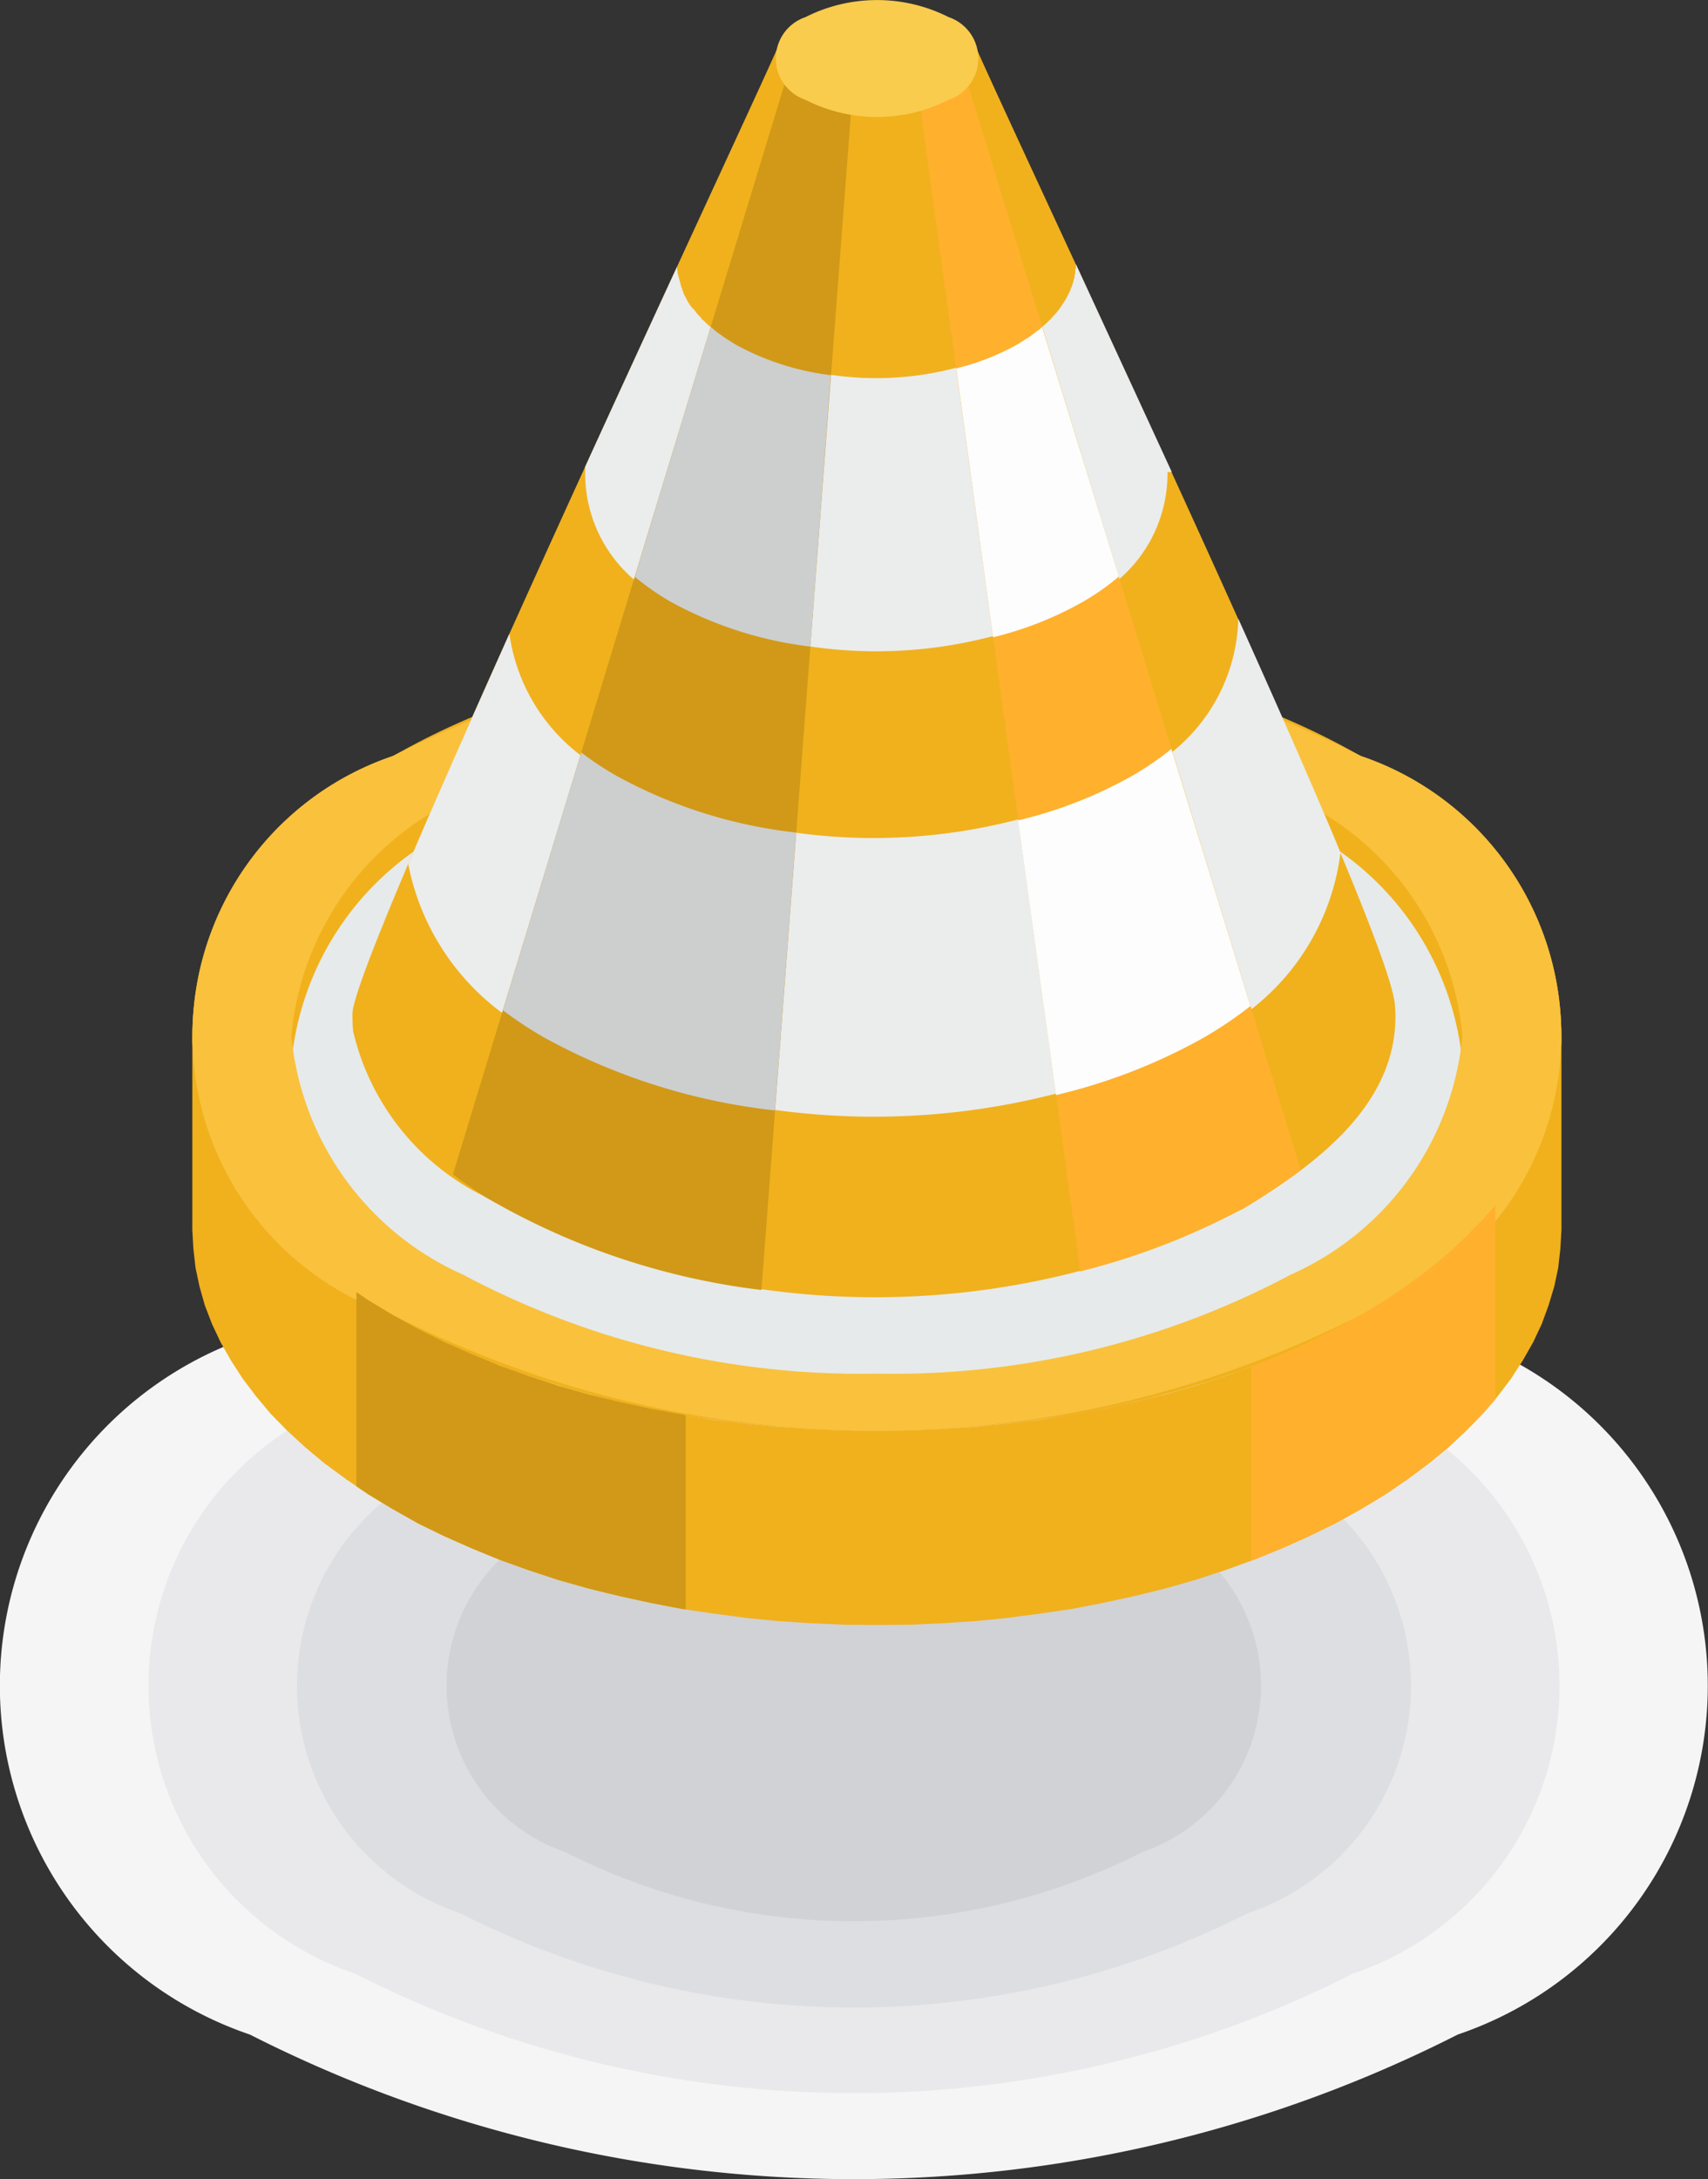 <svg xmlns="http://www.w3.org/2000/svg" viewBox="0 0 4.778 6.093">
  <rect x="0" y="0" width="4.778" height="6.093" fill="#333333" stroke="none"/>
  <defs>
    <style>
      .cls-1 {
        fill: #f5f5f5;
      }

      .cls-1, .cls-10, .cls-11, .cls-12, .cls-13, .cls-14, .cls-2, .cls-3, .cls-4, .cls-5, .cls-7, .cls-8, .cls-9 {
        fill-rule: evenodd;
      }

      .cls-2 {
        fill: #e9e9eb;
      }

      .cls-3 {
        fill: #dddee1;
      }

      .cls-4 {
        fill: #d1d2d6;
      }

      .cls-5, .cls-6 {
        fill: #f0b11d;
      }

      .cls-7 {
        fill: #e6eaeb;
      }

      .cls-8 {
        fill: #fac13c;
      }

      .cls-9 {
        fill: #ebecec;
      }

      .cls-10 {
        fill: #d19917;
      }

      .cls-11 {
        fill: #cdcece;
      }

      .cls-12 {
        fill: #ffb02d;
      }

      .cls-13 {
        fill: #fcfdfc;
      }

      .cls-14 {
        fill: #facc4d;
      }
    </style>
  </defs>
  <g id="Layer_2" data-name="Layer 2">
    <g id="_ÎÓÈ_1" data-name="—ÎÓÈ 1">
      <path class="cls-1" d="M4.078,3.738a1.03,1.03,0,0,1,0,1.951,3.732,3.732,0,0,1-3.379,0,1.03,1.03,0,0,1,0-1.951A3.733,3.733,0,0,1,4.078,3.738Z"/>
      <path class="cls-2" d="M3.784,3.908a.85.85,0,0,1,0,1.611,3.082,3.082,0,0,1-2.79,0,.85.85,0,0,1,0-1.611A3.083,3.083,0,0,1,3.784,3.908Z"/>
      <path class="cls-3" d="M3.49,4.078a.671.671,0,0,1,0,1.272,2.433,2.433,0,0,1-2.202,0,.671.671,0,0,1,0-1.272A2.434,2.434,0,0,1,3.49,4.078Z"/>
      <path class="cls-4" d="M3.195,4.248a.492.492,0,0,1,0,.931,1.78,1.78,0,0,1-1.613,0,.492.492,0,0,1,0-.931A1.78,1.78,0,0,1,3.195,4.248Z"/>
      <polygon class="cls-5" points="0.538 2.896 0.538 3.439 0.541 3.492 0.547 3.545 0.558 3.597 0.573 3.65 0.593 3.702 0.617 3.753 0.646 3.804 0.679 3.855 0.716 3.904 0.757 3.953 0.803 4 0.854 4.047 0.908 4.092 0.968 4.136 1.031 4.179 1.099 4.22 1.17 4.26 1.244 4.296 1.321 4.33 1.399 4.362 1.48 4.391 1.562 4.418 1.647 4.442 1.733 4.463 1.82 4.482 1.908 4.499 1.997 4.512 2.087 4.524 2.178 4.533 2.269 4.539 2.361 4.543 2.453 4.544 2.545 4.543 2.636 4.539 2.728 4.533 2.818 4.524 2.909 4.512 2.998 4.499 3.086 4.482 3.173 4.463 3.259 4.442 3.343 4.418 3.426 4.391 3.506 4.362 3.585 4.33 3.661 4.296 3.735 4.26 3.807 4.22 3.875 4.179 3.938 4.136 3.997 4.092 4.052 4.047 4.102 4 4.148 3.953 4.19 3.904 4.227 3.855 4.26 3.804 4.289 3.753 4.313 3.702 4.332 3.65 4.348 3.597 4.359 3.545 4.365 3.492 4.368 3.439 4.368 2.896 4.365 2.949 4.359 3.002 4.348 3.054 4.332 3.107 4.313 3.159 4.289 3.21 4.26 3.261 4.227 3.312 4.19 3.361 4.148 3.41 4.102 3.457 4.052 3.504 3.997 3.549 3.938 3.593 3.875 3.636 3.807 3.677 3.735 3.716 3.661 3.753 3.585 3.787 3.506 3.819 3.426 3.848 3.343 3.875 3.259 3.899 3.173 3.92 3.086 3.939 2.998 3.955 2.909 3.97 2.818 3.981 2.728 3.99 2.636 3.996 2.545 4 2.453 4.001 2.361 4 2.269 3.996 2.178 3.99 2.087 3.981 1.997 3.97 1.908 3.955 1.82 3.939 1.733 3.92 1.647 3.899 1.562 3.875 1.48 3.848 1.399 3.819 1.321 3.787 1.244 3.753 1.17 3.716 1.099 3.677 1.031 3.636 0.968 3.593 0.908 3.549 0.854 3.504 0.803 3.457 0.757 3.41 0.716 3.361 0.679 3.312 0.646 3.261 0.617 3.21 0.593 3.159 0.573 3.107 0.558 3.054 0.547 3.002 0.541 2.949 0.538 2.896"/>
      <path class="cls-5" d="M1.099,3.677a2.992,2.992,0,0,0,2.708,0,.825.825,0,0,0,0-1.563,2.992,2.992,0,0,0-2.708,0,.825.825,0,0,0,0,1.563Zm2.512-1.45a.813.813,0,0,1,.48.669.813.813,0,0,1-.48.668,2.368,2.368,0,0,1-1.158.277,2.369,2.369,0,0,1-1.158-.277.814.814,0,0,1-.48-.668.814.814,0,0,1,.48-.669,2.368,2.368,0,0,1,1.158-.277A2.367,2.367,0,0,1,3.611,2.227Z"/>
      <ellipse class="cls-6" cx="2.453" cy="2.896" rx="1.915" ry="1.105"/>
      <polygon class="cls-5" points="1.295 2.227 1.295 2.474 1.237 2.509 1.183 2.546 1.132 2.584 1.085 2.623 1.042 2.662 1.003 2.703 0.967 2.744 0.935 2.787 0.907 2.83 0.883 2.873 0.862 2.918 0.845 2.962 0.832 3.007 0.823 3.052 0.817 3.097 0.815 3.143 0.815 2.896 0.817 2.85 0.823 2.805 0.832 2.76 0.845 2.715 0.862 2.671 0.883 2.627 0.907 2.583 0.935 2.54 0.967 2.498 1.003 2.456 1.042 2.415 1.085 2.375 1.132 2.337 1.183 2.299 1.237 2.263 1.295 2.227"/>
      <polygon class="cls-5" points="4.09 2.896 4.09 3.143 4.089 3.097 4.083 3.052 4.074 3.007 4.061 2.962 4.044 2.918 4.023 2.873 3.999 2.83 3.97 2.787 3.939 2.744 3.903 2.703 3.864 2.662 3.821 2.623 3.774 2.584 3.723 2.546 3.669 2.509 3.611 2.474 3.611 2.227 3.669 2.263 3.723 2.299 3.774 2.337 3.821 2.375 3.864 2.415 3.903 2.456 3.939 2.498 3.97 2.54 3.999 2.583 4.023 2.627 4.044 2.671 4.061 2.715 4.074 2.76 4.083 2.805 4.089 2.85 4.09 2.896"/>
      <path class="cls-7" d="M3.611,2.303a2.368,2.368,0,0,0-1.158-.277,2.369,2.369,0,0,0-1.158.277.814.814,0,0,0-.48.669.814.814,0,0,0,.48.668,2.368,2.368,0,0,0,1.158.277A2.367,2.367,0,0,0,3.611,3.64a.813.813,0,0,0,.48-.668A.813.813,0,0,0,3.611,2.303Z"/>
      <path class="cls-8" d="M1.099,3.677a2.992,2.992,0,0,0,2.708,0,.825.825,0,0,0,0-1.563,2.992,2.992,0,0,0-2.708,0,.825.825,0,0,0,0,1.563Zm2.512-1.45a.813.813,0,0,1,.48.669.813.813,0,0,1-.48.668,2.368,2.368,0,0,1-1.158.277,2.369,2.369,0,0,1-1.158-.277.814.814,0,0,1-.48-.668.814.814,0,0,1,.48-.669,2.368,2.368,0,0,1,1.158-.277A2.367,2.367,0,0,1,3.611,2.227Z"/>
      <path class="cls-5" d="M2.733.139c.17.382,1.147,2.438,1.169,2.669a.361.361,0,0,1,.001.056c-.012.239-.232.398-.422.514A2.262,2.262,0,0,1,1.356,3.346a.69.69,0,0,1-.368-.462.434.434,0,0,1-.002-.05C.99,2.672,2.026.468,2.173.139Z"/>
      <path class="cls-9" d="M3.01.739c.082.178.174.377.268.581H3.266a.39.39,0,0,1-.237.363,1.276,1.276,0,0,1-1.155,0A.39.39,0,0,1,1.637,1.32h0V1.305c.09-.197.178-.388.257-.559V.75l0,.001v0L1.895.757V.758l0,.002L1.896.765V.766l.002.006V.773l.002.007v0h0l.004.015L1.906.803l.001.001h0L1.909.81l0,.001h0l0,.001.003.006,0,.001,0,.001.002.004.001.002.001.002.007.013v0l.004.007,0,0,0,0,.004.006.001.001.001.002.004.005L1.94.864l.011.014.001.001L1.955.882l.001.001.002.003.001,0L1.962.89l.001.002.001.001L1.97.898l.001.001.006.006L1.978.905l0,0,0,.001.006.005.001.001.001.001L1.993.918l.001.001L2,.924l.001.001,0,0L2.01.932h0l.009.006L2.02.939l.007.005.001,0L2.03.946h0L2.057.963a.872.872,0,0,0,.789,0L2.873.946l.001,0L2.878.943l.001,0L2.884.939,2.888.935,2.889.935,2.898.928,2.899.927,2.904.924,2.908.921l.004-.004h0L2.917.913,2.921.909,2.926.905,2.928.903,2.93.901,2.933.898,2.933.898l.004-.004.001,0L2.941.89h0l.004-.004.003-.004L2.952.878,2.959.87,2.962.866,2.964.863,2.965.862,2.968.857l0,0L2.971.854,2.971.852,2.976.846,2.976.845,2.979.841v0L2.981.837,2.982.836,2.984.832h0L2.986.828l0,0L2.988.825l0-.001L2.99.82,2.991.819l0-.001L2.993.814,2.995.809,2.996.805,2.998.803,2.999.798,3,.796,3,.795,3.002.79l0-.001L3.003.785l0-.001L3.005.778,3.006.775,3.006.772,3.007.768V.767L3.008.764v0L3.008.759v0l0-.003,0-.002L3.01.75V.749l0-.006V.742l0-.001Z"/>
      <path class="cls-9" d="M3.464,1.73c.108.24.209.468.286.654a.658.658,0,0,1-.382.518,2.042,2.042,0,0,1-1.846,0,.678.678,0,0,1-.38-.486c.077-.182.177-.406.283-.644a.517.517,0,0,0,.298.399,1.595,1.595,0,0,0,1.442,0A.493.493,0,0,0,3.464,1.73Z"/>
      <g>
        <path class="cls-10" d="M2.13,3.607a1.998,1.998,0,0,1-.774-.261c-.03-.02-.06-.04-.089-.062L2.224.139h.17Z"/>
        <path class="cls-11" d="M2.267,1.808a1.078,1.078,0,0,1-.392-.126.706.706,0,0,1-.099-.069L1.988.914l.005.004.001.001L2,.924l.001.001,0,0L2.01.932h0l.009.006L2.02.939l.007.005.001,0L2.03.946h0L2.057.963a.739.739,0,0,0,.267.086Z"/>
        <path class="cls-11" d="M2.168,3.105a1.736,1.736,0,0,1-.646-.204,1.094,1.094,0,0,1-.115-.076l.219-.721a.861.861,0,0,0,.098.065,1.354,1.354,0,0,0,.503.159Z"/>
      </g>
      <g>
        <path class="cls-12" d="M3.639,3.272a1.806,1.806,0,0,1-.158.105,1.957,1.957,0,0,1-.459.178L2.552.139h.126Z"/>
        <path class="cls-13" d="M3.13,1.612a.67.67,0,0,1-.101.071.983.983,0,0,1-.251.099L2.675,1.03A.678.678,0,0,0,2.846.963L2.873.946l.001,0L2.878.943l0,0L2.884.939,2.888.935,2.889.935,2.898.928,2.899.927,2.904.924,2.908.921l.004-.004h0L2.915.914Z"/>
        <path class="cls-13" d="M3.498,2.813a1.085,1.085,0,0,1-.13.088,1.587,1.587,0,0,1-.414.161l-.106-.768A1.236,1.236,0,0,0,3.166,2.17a.838.838,0,0,0,.111-.076Z"/>
      </g>
      <path class="cls-14" d="M2.253.048a.444.444,0,0,1,.401,0,.122.122,0,0,1,0,.231.442.442,0,0,1-.401,0A.122.122,0,0,1,2.253.048Z"/>
      <polygon class="cls-12" points="3.5 4.364 3.506 4.362 3.585 4.33 3.661 4.296 3.735 4.26 3.807 4.22 3.875 4.179 3.938 4.136 3.997 4.092 4.052 4.047 4.102 4 4.148 3.953 4.183 3.913 4.183 3.37 4.148 3.41 4.102 3.457 4.052 3.504 3.997 3.549 3.938 3.593 3.875 3.636 3.807 3.677 3.735 3.716 3.661 3.753 3.585 3.787 3.506 3.819 3.5 3.821 3.5 4.364"/>
      <polygon class="cls-10" points="0.997 4.156 1.031 4.179 1.099 4.22 1.17 4.26 1.244 4.296 1.321 4.33 1.399 4.362 1.48 4.391 1.562 4.418 1.647 4.442 1.733 4.463 1.82 4.482 1.908 4.499 1.918 4.5 1.918 3.957 1.908 3.955 1.82 3.939 1.733 3.92 1.647 3.899 1.562 3.875 1.48 3.848 1.399 3.819 1.321 3.787 1.244 3.753 1.17 3.716 1.099 3.677 1.031 3.636 0.997 3.613 0.997 4.156"/>
    </g>
  </g>
</svg>
